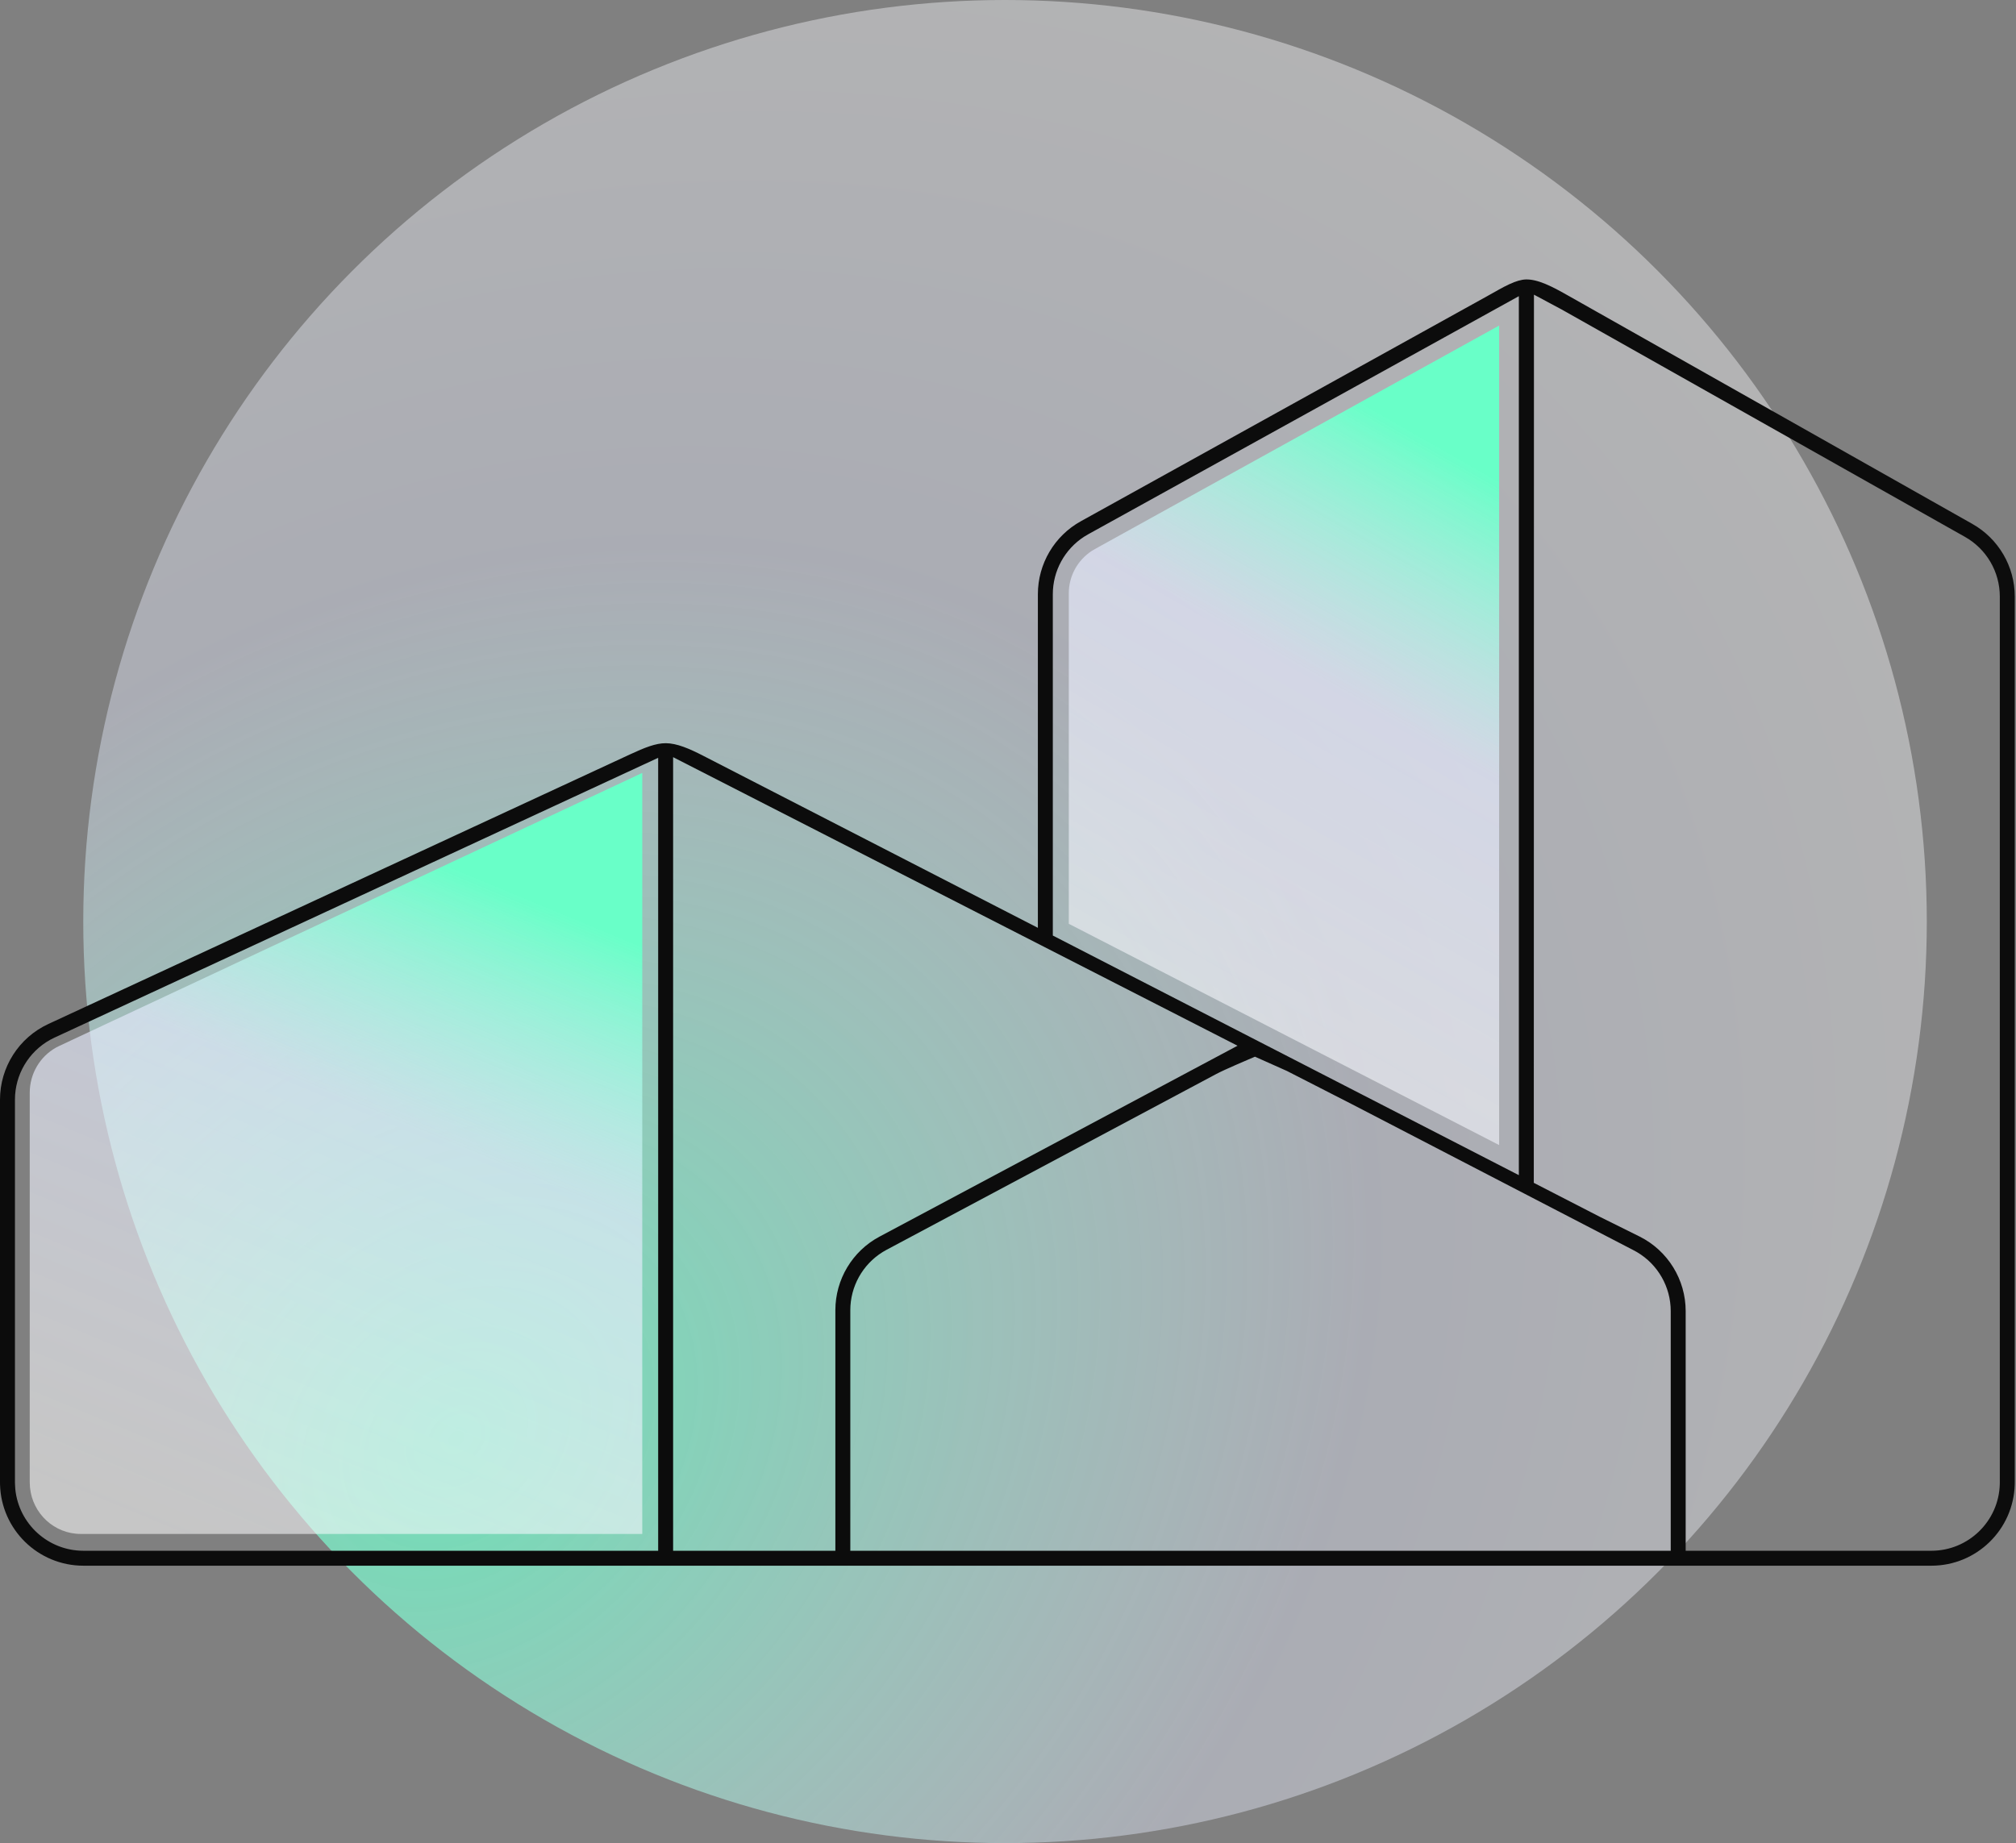 <svg width="339" height="310" viewBox="0 0 339 310" fill="none" xmlns="http://www.w3.org/2000/svg">
<rect x="0" y="0" width="339" height="310" fill="#808080" stroke="none"/>
<circle opacity="0.75" cx="169" cy="155" r="155" fill="url(#paint0_radial_65_3150)"/>
<path d="M256.581 47.002C257.518 46.976 258.602 47.232 259.887 47.765C261.178 48.301 262.468 49.028 263.87 49.819L331.653 88.115L331.655 88.116C336.064 90.603 338.791 95.27 338.792 100.33V249.314L338.787 249.676C338.595 257.256 332.39 263.341 324.765 263.341H14.026C6.402 263.341 0.197 257.255 0.005 249.675L0 249.314V184.957C0.001 179.495 3.172 174.528 8.126 172.231L105.959 126.876C108.367 125.759 110.264 124.988 111.975 125.002C113.807 125.018 115.846 125.881 118.273 127.129L174.524 156.056V99.939C174.525 94.835 177.298 90.131 181.764 87.662L181.766 87.661L250.197 49.746L250.196 49.745C251.532 49.006 252.614 48.353 253.787 47.809C254.927 47.281 255.832 47.022 256.581 47.002ZM9.186 174.511L9.14 174.533L9.095 174.555L8.542 174.835L8.489 174.861L8.438 174.889C4.801 176.908 2.515 180.755 2.514 184.956V249.393L2.518 249.472L2.563 250.341L2.567 250.414L2.575 250.486C3.165 256.293 8.062 260.827 14.026 260.828H110.674V127.459L9.186 174.511ZM257.915 198.946L268.991 204.645L269.01 204.655L269.029 204.665L275.71 207.98C280.456 210.357 283.455 215.213 283.455 220.523V260.828H324.765C331.024 260.828 336.117 255.832 336.274 249.611L336.278 249.314V100.329C336.277 96.176 334.039 92.341 330.421 90.3L262.638 52.074L262.608 52.057L262.579 52.041L262.482 51.99L262.474 51.985L262.454 51.975C262.44 51.967 262.411 51.952 262.356 51.922L257.942 49.562L257.915 198.946ZM113.188 260.827H140.471V220.37C140.471 215.191 143.325 210.431 147.895 207.993L147.896 207.994L208.099 175.885L113.188 127.351V260.827ZM209.826 178.242C209.804 178.251 208.829 178.665 207.705 179.16C206.628 179.633 205.262 180.247 204.544 180.629L149.078 210.21L149.037 210.233L148.996 210.256L148.489 210.547L148.44 210.576L148.394 210.605C145.043 212.699 142.985 216.385 142.984 220.37V260.827H280.941V220.523C280.941 216.436 278.776 212.674 275.291 210.613L275.244 210.585L275.196 210.559L274.668 210.272L274.643 210.258L227.382 185.746L227.375 185.742L227.367 185.738L216.476 180.168L216.405 180.131L211.029 177.73L209.826 178.242ZM182.979 89.865L182.938 89.888L182.355 90.235L182.311 90.263C179.039 92.373 177.037 96.01 177.037 99.939V157.353L255.401 197.655V49.816L182.979 89.865ZM263.14 52.472C263.143 52.476 263.147 52.48 263.15 52.484C263.096 52.431 263.04 52.382 262.984 52.334C263.035 52.377 263.088 52.422 263.14 52.472ZM262.94 52.295C262.944 52.298 262.947 52.301 262.95 52.304C262.908 52.27 262.869 52.24 262.835 52.215C262.866 52.238 262.902 52.265 262.94 52.295Z" fill="#0C0C0C"/>
<path fill-rule="evenodd" clip-rule="evenodd" d="M9.975 175.913L9.417 176.196C6.706 177.716 5 180.614 5 183.779V249.329L5.046 250.214C5.486 254.586 9.139 258 13.583 258H108V130L9.975 175.913Z" fill="url(#paint1_linear_65_3150)"/>
<path fill-rule="evenodd" clip-rule="evenodd" d="M184.116 92.344L183.621 92.639C181.202 94.199 179.722 96.889 179.722 99.793V155.376L252.085 192.593V54.757L184.116 92.344Z" fill="url(#paint2_linear_65_3150)"/>
<defs>
<radialGradient id="paint0_radial_65_3150" cx="0" cy="0" r="1" gradientUnits="userSpaceOnUse" gradientTransform="translate(76.521 242.269) rotate(-43.946) scale(300.304 235.184)">
<stop stop-color="#69FFC8"/>
<stop offset="0.561" stop-color="#E7ECFF" stop-opacity="0.55"/>
<stop offset="1" stop-color="white" stop-opacity="0.55"/>
</radialGradient>
<linearGradient id="paint1_linear_65_3150" x1="28.717" y1="257.729" x2="75.353" y2="145.53" gradientUnits="userSpaceOnUse">
<stop stop-color="white" stop-opacity="0.55"/>
<stop offset="0.645" stop-color="#E7ECFF" stop-opacity="0.65"/>
<stop offset="1" stop-color="#69FFC8"/>
</linearGradient>
<linearGradient id="paint2_linear_65_3150" x1="198.402" y1="192.301" x2="259.492" y2="85.062" gradientUnits="userSpaceOnUse">
<stop stop-color="white" stop-opacity="0.55"/>
<stop offset="0.645" stop-color="#E7ECFF" stop-opacity="0.65"/>
<stop offset="1" stop-color="#69FFC8"/>
</linearGradient>
</defs>
</svg>
